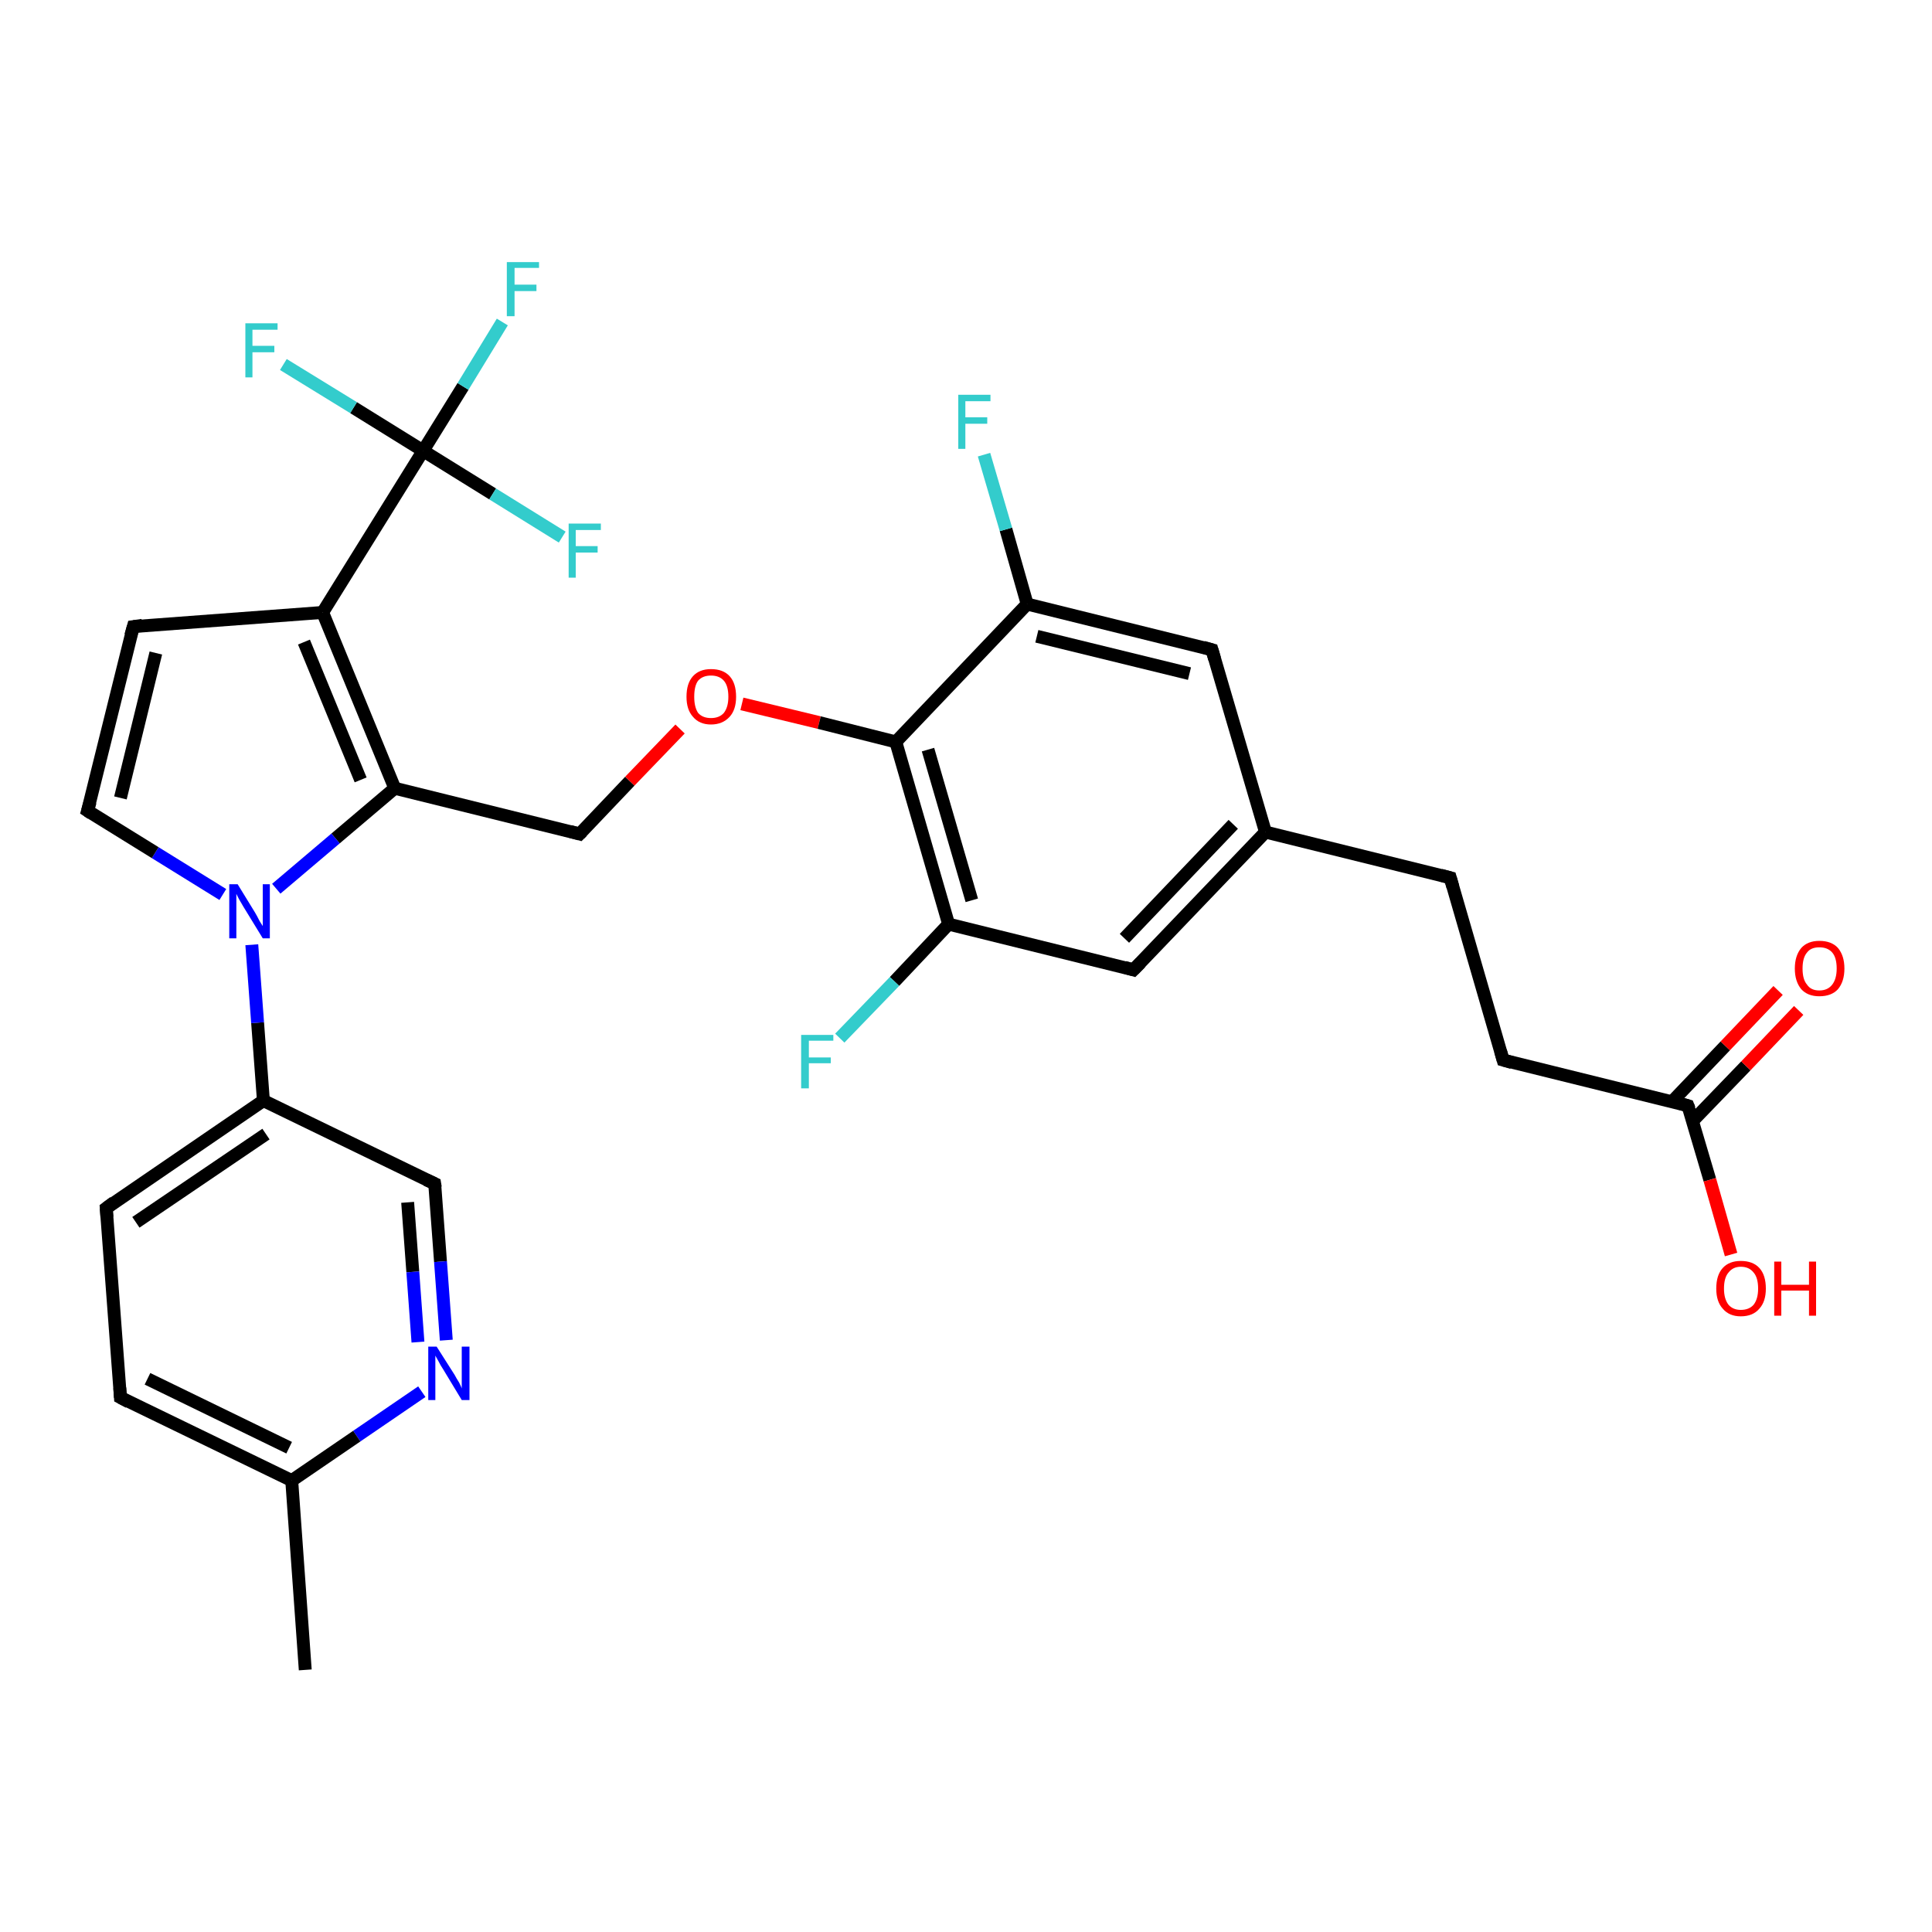 <?xml version='1.0' encoding='iso-8859-1'?>
<svg version='1.1' baseProfile='full'
              xmlns='http://www.w3.org/2000/svg'
                      xmlns:rdkit='http://www.rdkit.org/xml'
                      xmlns:xlink='http://www.w3.org/1999/xlink'
                  xml:space='preserve'
width='300px' height='300px' viewBox='0 0 300 300'>
<!-- END OF HEADER -->
<rect style='opacity:1.0;fill:#FFFFFF;stroke:none' width='300.0' height='300.0' x='0.0' y='0.0'> </rect>
<path class='bond-0 atom-0 atom-1' d='M 47.4,259.3 L 45.3,229.9' style='fill:none;fill-rule:evenodd;stroke:#000000;stroke-width:2.0px;stroke-linecap:butt;stroke-linejoin:miter;stroke-opacity:1' />
<path class='bond-1 atom-1 atom-2' d='M 45.3,229.9 L 18.7,217.0' style='fill:none;fill-rule:evenodd;stroke:#000000;stroke-width:2.0px;stroke-linecap:butt;stroke-linejoin:miter;stroke-opacity:1' />
<path class='bond-1 atom-1 atom-2' d='M 44.9,224.8 L 22.9,214.1' style='fill:none;fill-rule:evenodd;stroke:#000000;stroke-width:2.0px;stroke-linecap:butt;stroke-linejoin:miter;stroke-opacity:1' />
<path class='bond-2 atom-2 atom-3' d='M 18.7,217.0 L 16.5,187.6' style='fill:none;fill-rule:evenodd;stroke:#000000;stroke-width:2.0px;stroke-linecap:butt;stroke-linejoin:miter;stroke-opacity:1' />
<path class='bond-3 atom-3 atom-4' d='M 16.5,187.6 L 40.9,170.9' style='fill:none;fill-rule:evenodd;stroke:#000000;stroke-width:2.0px;stroke-linecap:butt;stroke-linejoin:miter;stroke-opacity:1' />
<path class='bond-3 atom-3 atom-4' d='M 21.1,189.8 L 41.3,176.1' style='fill:none;fill-rule:evenodd;stroke:#000000;stroke-width:2.0px;stroke-linecap:butt;stroke-linejoin:miter;stroke-opacity:1' />
<path class='bond-4 atom-4 atom-5' d='M 40.9,170.9 L 67.5,183.8' style='fill:none;fill-rule:evenodd;stroke:#000000;stroke-width:2.0px;stroke-linecap:butt;stroke-linejoin:miter;stroke-opacity:1' />
<path class='bond-5 atom-5 atom-6' d='M 67.5,183.8 L 68.4,195.9' style='fill:none;fill-rule:evenodd;stroke:#000000;stroke-width:2.0px;stroke-linecap:butt;stroke-linejoin:miter;stroke-opacity:1' />
<path class='bond-5 atom-5 atom-6' d='M 68.4,195.9 L 69.3,208.1' style='fill:none;fill-rule:evenodd;stroke:#0000FF;stroke-width:2.0px;stroke-linecap:butt;stroke-linejoin:miter;stroke-opacity:1' />
<path class='bond-5 atom-5 atom-6' d='M 63.3,186.7 L 64.1,197.5' style='fill:none;fill-rule:evenodd;stroke:#000000;stroke-width:2.0px;stroke-linecap:butt;stroke-linejoin:miter;stroke-opacity:1' />
<path class='bond-5 atom-5 atom-6' d='M 64.1,197.5 L 64.9,208.4' style='fill:none;fill-rule:evenodd;stroke:#0000FF;stroke-width:2.0px;stroke-linecap:butt;stroke-linejoin:miter;stroke-opacity:1' />
<path class='bond-6 atom-4 atom-7' d='M 40.9,170.9 L 40.0,158.8' style='fill:none;fill-rule:evenodd;stroke:#000000;stroke-width:2.0px;stroke-linecap:butt;stroke-linejoin:miter;stroke-opacity:1' />
<path class='bond-6 atom-4 atom-7' d='M 40.0,158.8 L 39.1,146.7' style='fill:none;fill-rule:evenodd;stroke:#0000FF;stroke-width:2.0px;stroke-linecap:butt;stroke-linejoin:miter;stroke-opacity:1' />
<path class='bond-7 atom-7 atom-8' d='M 34.6,138.9 L 24.1,132.4' style='fill:none;fill-rule:evenodd;stroke:#0000FF;stroke-width:2.0px;stroke-linecap:butt;stroke-linejoin:miter;stroke-opacity:1' />
<path class='bond-7 atom-7 atom-8' d='M 24.1,132.4 L 13.6,125.9' style='fill:none;fill-rule:evenodd;stroke:#000000;stroke-width:2.0px;stroke-linecap:butt;stroke-linejoin:miter;stroke-opacity:1' />
<path class='bond-8 atom-8 atom-9' d='M 13.6,125.9 L 20.7,97.3' style='fill:none;fill-rule:evenodd;stroke:#000000;stroke-width:2.0px;stroke-linecap:butt;stroke-linejoin:miter;stroke-opacity:1' />
<path class='bond-8 atom-8 atom-9' d='M 18.7,123.9 L 24.2,101.4' style='fill:none;fill-rule:evenodd;stroke:#000000;stroke-width:2.0px;stroke-linecap:butt;stroke-linejoin:miter;stroke-opacity:1' />
<path class='bond-9 atom-9 atom-10' d='M 20.7,97.3 L 50.1,95.1' style='fill:none;fill-rule:evenodd;stroke:#000000;stroke-width:2.0px;stroke-linecap:butt;stroke-linejoin:miter;stroke-opacity:1' />
<path class='bond-10 atom-10 atom-11' d='M 50.1,95.1 L 61.3,122.4' style='fill:none;fill-rule:evenodd;stroke:#000000;stroke-width:2.0px;stroke-linecap:butt;stroke-linejoin:miter;stroke-opacity:1' />
<path class='bond-10 atom-10 atom-11' d='M 47.2,99.7 L 56.0,121.1' style='fill:none;fill-rule:evenodd;stroke:#000000;stroke-width:2.0px;stroke-linecap:butt;stroke-linejoin:miter;stroke-opacity:1' />
<path class='bond-11 atom-11 atom-12' d='M 61.3,122.4 L 90.0,129.5' style='fill:none;fill-rule:evenodd;stroke:#000000;stroke-width:2.0px;stroke-linecap:butt;stroke-linejoin:miter;stroke-opacity:1' />
<path class='bond-12 atom-12 atom-13' d='M 90.0,129.5 L 97.8,121.3' style='fill:none;fill-rule:evenodd;stroke:#000000;stroke-width:2.0px;stroke-linecap:butt;stroke-linejoin:miter;stroke-opacity:1' />
<path class='bond-12 atom-12 atom-13' d='M 97.8,121.3 L 105.6,113.2' style='fill:none;fill-rule:evenodd;stroke:#FF0000;stroke-width:2.0px;stroke-linecap:butt;stroke-linejoin:miter;stroke-opacity:1' />
<path class='bond-13 atom-13 atom-14' d='M 115.2,109.3 L 127.2,112.2' style='fill:none;fill-rule:evenodd;stroke:#FF0000;stroke-width:2.0px;stroke-linecap:butt;stroke-linejoin:miter;stroke-opacity:1' />
<path class='bond-13 atom-13 atom-14' d='M 127.2,112.2 L 139.1,115.2' style='fill:none;fill-rule:evenodd;stroke:#000000;stroke-width:2.0px;stroke-linecap:butt;stroke-linejoin:miter;stroke-opacity:1' />
<path class='bond-14 atom-14 atom-15' d='M 139.1,115.2 L 147.3,143.5' style='fill:none;fill-rule:evenodd;stroke:#000000;stroke-width:2.0px;stroke-linecap:butt;stroke-linejoin:miter;stroke-opacity:1' />
<path class='bond-14 atom-14 atom-15' d='M 144.1,116.4 L 150.9,139.8' style='fill:none;fill-rule:evenodd;stroke:#000000;stroke-width:2.0px;stroke-linecap:butt;stroke-linejoin:miter;stroke-opacity:1' />
<path class='bond-15 atom-15 atom-16' d='M 147.3,143.5 L 138.9,152.4' style='fill:none;fill-rule:evenodd;stroke:#000000;stroke-width:2.0px;stroke-linecap:butt;stroke-linejoin:miter;stroke-opacity:1' />
<path class='bond-15 atom-15 atom-16' d='M 138.9,152.4 L 130.4,161.2' style='fill:none;fill-rule:evenodd;stroke:#33CCCC;stroke-width:2.0px;stroke-linecap:butt;stroke-linejoin:miter;stroke-opacity:1' />
<path class='bond-16 atom-15 atom-17' d='M 147.3,143.5 L 176.0,150.6' style='fill:none;fill-rule:evenodd;stroke:#000000;stroke-width:2.0px;stroke-linecap:butt;stroke-linejoin:miter;stroke-opacity:1' />
<path class='bond-17 atom-17 atom-18' d='M 176.0,150.6 L 196.5,129.2' style='fill:none;fill-rule:evenodd;stroke:#000000;stroke-width:2.0px;stroke-linecap:butt;stroke-linejoin:miter;stroke-opacity:1' />
<path class='bond-17 atom-17 atom-18' d='M 174.6,145.7 L 191.5,128.0' style='fill:none;fill-rule:evenodd;stroke:#000000;stroke-width:2.0px;stroke-linecap:butt;stroke-linejoin:miter;stroke-opacity:1' />
<path class='bond-18 atom-18 atom-19' d='M 196.5,129.2 L 225.2,136.3' style='fill:none;fill-rule:evenodd;stroke:#000000;stroke-width:2.0px;stroke-linecap:butt;stroke-linejoin:miter;stroke-opacity:1' />
<path class='bond-19 atom-19 atom-20' d='M 225.2,136.3 L 233.4,164.6' style='fill:none;fill-rule:evenodd;stroke:#000000;stroke-width:2.0px;stroke-linecap:butt;stroke-linejoin:miter;stroke-opacity:1' />
<path class='bond-20 atom-20 atom-21' d='M 233.4,164.6 L 262.1,171.7' style='fill:none;fill-rule:evenodd;stroke:#000000;stroke-width:2.0px;stroke-linecap:butt;stroke-linejoin:miter;stroke-opacity:1' />
<path class='bond-21 atom-21 atom-22' d='M 262.1,171.7 L 265.5,183.2' style='fill:none;fill-rule:evenodd;stroke:#000000;stroke-width:2.0px;stroke-linecap:butt;stroke-linejoin:miter;stroke-opacity:1' />
<path class='bond-21 atom-21 atom-22' d='M 265.5,183.2 L 268.8,194.8' style='fill:none;fill-rule:evenodd;stroke:#FF0000;stroke-width:2.0px;stroke-linecap:butt;stroke-linejoin:miter;stroke-opacity:1' />
<path class='bond-22 atom-21 atom-23' d='M 262.8,174.1 L 271.1,165.5' style='fill:none;fill-rule:evenodd;stroke:#000000;stroke-width:2.0px;stroke-linecap:butt;stroke-linejoin:miter;stroke-opacity:1' />
<path class='bond-22 atom-21 atom-23' d='M 271.1,165.5 L 279.3,156.9' style='fill:none;fill-rule:evenodd;stroke:#FF0000;stroke-width:2.0px;stroke-linecap:butt;stroke-linejoin:miter;stroke-opacity:1' />
<path class='bond-22 atom-21 atom-23' d='M 259.6,171.1 L 267.9,162.4' style='fill:none;fill-rule:evenodd;stroke:#000000;stroke-width:2.0px;stroke-linecap:butt;stroke-linejoin:miter;stroke-opacity:1' />
<path class='bond-22 atom-21 atom-23' d='M 267.9,162.4 L 276.1,153.8' style='fill:none;fill-rule:evenodd;stroke:#FF0000;stroke-width:2.0px;stroke-linecap:butt;stroke-linejoin:miter;stroke-opacity:1' />
<path class='bond-23 atom-18 atom-24' d='M 196.5,129.2 L 188.2,100.9' style='fill:none;fill-rule:evenodd;stroke:#000000;stroke-width:2.0px;stroke-linecap:butt;stroke-linejoin:miter;stroke-opacity:1' />
<path class='bond-24 atom-24 atom-25' d='M 188.2,100.9 L 159.5,93.8' style='fill:none;fill-rule:evenodd;stroke:#000000;stroke-width:2.0px;stroke-linecap:butt;stroke-linejoin:miter;stroke-opacity:1' />
<path class='bond-24 atom-24 atom-25' d='M 184.7,104.6 L 161.0,98.8' style='fill:none;fill-rule:evenodd;stroke:#000000;stroke-width:2.0px;stroke-linecap:butt;stroke-linejoin:miter;stroke-opacity:1' />
<path class='bond-25 atom-25 atom-26' d='M 159.5,93.8 L 156.2,82.2' style='fill:none;fill-rule:evenodd;stroke:#000000;stroke-width:2.0px;stroke-linecap:butt;stroke-linejoin:miter;stroke-opacity:1' />
<path class='bond-25 atom-25 atom-26' d='M 156.2,82.2 L 152.8,70.6' style='fill:none;fill-rule:evenodd;stroke:#33CCCC;stroke-width:2.0px;stroke-linecap:butt;stroke-linejoin:miter;stroke-opacity:1' />
<path class='bond-26 atom-10 atom-27' d='M 50.1,95.1 L 65.7,70.0' style='fill:none;fill-rule:evenodd;stroke:#000000;stroke-width:2.0px;stroke-linecap:butt;stroke-linejoin:miter;stroke-opacity:1' />
<path class='bond-27 atom-27 atom-28' d='M 65.7,70.0 L 71.9,60.0' style='fill:none;fill-rule:evenodd;stroke:#000000;stroke-width:2.0px;stroke-linecap:butt;stroke-linejoin:miter;stroke-opacity:1' />
<path class='bond-27 atom-27 atom-28' d='M 71.9,60.0 L 78.0,50.0' style='fill:none;fill-rule:evenodd;stroke:#33CCCC;stroke-width:2.0px;stroke-linecap:butt;stroke-linejoin:miter;stroke-opacity:1' />
<path class='bond-28 atom-27 atom-29' d='M 65.7,70.0 L 76.5,76.7' style='fill:none;fill-rule:evenodd;stroke:#000000;stroke-width:2.0px;stroke-linecap:butt;stroke-linejoin:miter;stroke-opacity:1' />
<path class='bond-28 atom-27 atom-29' d='M 76.5,76.7 L 87.3,83.4' style='fill:none;fill-rule:evenodd;stroke:#33CCCC;stroke-width:2.0px;stroke-linecap:butt;stroke-linejoin:miter;stroke-opacity:1' />
<path class='bond-29 atom-27 atom-30' d='M 65.7,70.0 L 54.9,63.3' style='fill:none;fill-rule:evenodd;stroke:#000000;stroke-width:2.0px;stroke-linecap:butt;stroke-linejoin:miter;stroke-opacity:1' />
<path class='bond-29 atom-27 atom-30' d='M 54.9,63.3 L 44.0,56.6' style='fill:none;fill-rule:evenodd;stroke:#33CCCC;stroke-width:2.0px;stroke-linecap:butt;stroke-linejoin:miter;stroke-opacity:1' />
<path class='bond-30 atom-6 atom-1' d='M 65.5,216.1 L 55.4,223.0' style='fill:none;fill-rule:evenodd;stroke:#0000FF;stroke-width:2.0px;stroke-linecap:butt;stroke-linejoin:miter;stroke-opacity:1' />
<path class='bond-30 atom-6 atom-1' d='M 55.4,223.0 L 45.3,229.9' style='fill:none;fill-rule:evenodd;stroke:#000000;stroke-width:2.0px;stroke-linecap:butt;stroke-linejoin:miter;stroke-opacity:1' />
<path class='bond-31 atom-11 atom-7' d='M 61.3,122.4 L 52.1,130.2' style='fill:none;fill-rule:evenodd;stroke:#000000;stroke-width:2.0px;stroke-linecap:butt;stroke-linejoin:miter;stroke-opacity:1' />
<path class='bond-31 atom-11 atom-7' d='M 52.1,130.2 L 42.9,138.0' style='fill:none;fill-rule:evenodd;stroke:#0000FF;stroke-width:2.0px;stroke-linecap:butt;stroke-linejoin:miter;stroke-opacity:1' />
<path class='bond-32 atom-25 atom-14' d='M 159.5,93.8 L 139.1,115.2' style='fill:none;fill-rule:evenodd;stroke:#000000;stroke-width:2.0px;stroke-linecap:butt;stroke-linejoin:miter;stroke-opacity:1' />
<path d='M 20.0,217.7 L 18.7,217.0 L 18.6,215.5' style='fill:none;stroke:#000000;stroke-width:2.0px;stroke-linecap:butt;stroke-linejoin:miter;stroke-opacity:1;' />
<path d='M 16.6,189.0 L 16.5,187.6 L 17.7,186.7' style='fill:none;stroke:#000000;stroke-width:2.0px;stroke-linecap:butt;stroke-linejoin:miter;stroke-opacity:1;' />
<path d='M 66.2,183.2 L 67.5,183.8 L 67.6,184.4' style='fill:none;stroke:#000000;stroke-width:2.0px;stroke-linecap:butt;stroke-linejoin:miter;stroke-opacity:1;' />
<path d='M 14.2,126.3 L 13.6,125.9 L 14.0,124.5' style='fill:none;stroke:#000000;stroke-width:2.0px;stroke-linecap:butt;stroke-linejoin:miter;stroke-opacity:1;' />
<path d='M 20.3,98.7 L 20.7,97.3 L 22.1,97.1' style='fill:none;stroke:#000000;stroke-width:2.0px;stroke-linecap:butt;stroke-linejoin:miter;stroke-opacity:1;' />
<path d='M 88.5,129.1 L 90.0,129.5 L 90.4,129.1' style='fill:none;stroke:#000000;stroke-width:2.0px;stroke-linecap:butt;stroke-linejoin:miter;stroke-opacity:1;' />
<path d='M 174.6,150.2 L 176.0,150.6 L 177.1,149.5' style='fill:none;stroke:#000000;stroke-width:2.0px;stroke-linecap:butt;stroke-linejoin:miter;stroke-opacity:1;' />
<path d='M 223.7,135.9 L 225.2,136.3 L 225.6,137.7' style='fill:none;stroke:#000000;stroke-width:2.0px;stroke-linecap:butt;stroke-linejoin:miter;stroke-opacity:1;' />
<path d='M 233.0,163.2 L 233.4,164.6 L 234.8,165.0' style='fill:none;stroke:#000000;stroke-width:2.0px;stroke-linecap:butt;stroke-linejoin:miter;stroke-opacity:1;' />
<path d='M 260.7,171.3 L 262.1,171.7 L 262.3,172.2' style='fill:none;stroke:#000000;stroke-width:2.0px;stroke-linecap:butt;stroke-linejoin:miter;stroke-opacity:1;' />
<path d='M 188.6,102.3 L 188.2,100.9 L 186.8,100.5' style='fill:none;stroke:#000000;stroke-width:2.0px;stroke-linecap:butt;stroke-linejoin:miter;stroke-opacity:1;' />
<path class='atom-6' d='M 67.8 209.1
L 70.6 213.5
Q 70.8 213.9, 71.3 214.7
Q 71.7 215.5, 71.7 215.6
L 71.7 209.1
L 72.9 209.1
L 72.9 217.4
L 71.7 217.4
L 68.8 212.6
Q 68.4 212.0, 68.1 211.4
Q 67.7 210.7, 67.6 210.5
L 67.6 217.4
L 66.5 217.4
L 66.5 209.1
L 67.8 209.1
' fill='#0000FF'/>
<path class='atom-7' d='M 36.9 137.3
L 39.6 141.7
Q 39.9 142.2, 40.3 143.0
Q 40.8 143.8, 40.8 143.8
L 40.8 137.3
L 41.9 137.3
L 41.9 145.7
L 40.8 145.7
L 37.8 140.8
Q 37.5 140.3, 37.1 139.6
Q 36.8 139.0, 36.7 138.8
L 36.7 145.7
L 35.6 145.7
L 35.6 137.3
L 36.9 137.3
' fill='#0000FF'/>
<path class='atom-13' d='M 106.6 108.2
Q 106.6 106.1, 107.6 105.0
Q 108.6 103.9, 110.4 103.9
Q 112.3 103.9, 113.3 105.0
Q 114.3 106.1, 114.3 108.2
Q 114.3 110.2, 113.3 111.3
Q 112.2 112.5, 110.4 112.5
Q 108.6 112.5, 107.6 111.3
Q 106.6 110.2, 106.6 108.2
M 110.4 111.5
Q 111.7 111.5, 112.4 110.7
Q 113.1 109.8, 113.1 108.2
Q 113.1 106.5, 112.4 105.7
Q 111.7 104.9, 110.4 104.9
Q 109.1 104.9, 108.4 105.7
Q 107.8 106.5, 107.8 108.2
Q 107.8 109.8, 108.4 110.7
Q 109.1 111.5, 110.4 111.5
' fill='#FF0000'/>
<path class='atom-16' d='M 124.4 160.7
L 129.4 160.7
L 129.4 161.6
L 125.6 161.6
L 125.6 164.2
L 129.0 164.2
L 129.0 165.1
L 125.6 165.1
L 125.6 169.0
L 124.4 169.0
L 124.4 160.7
' fill='#33CCCC'/>
<path class='atom-22' d='M 266.5 200.1
Q 266.5 198.0, 267.5 196.9
Q 268.5 195.8, 270.3 195.8
Q 272.2 195.8, 273.2 196.9
Q 274.2 198.0, 274.2 200.1
Q 274.2 202.1, 273.2 203.2
Q 272.2 204.4, 270.3 204.4
Q 268.5 204.4, 267.5 203.2
Q 266.5 202.1, 266.5 200.1
M 270.3 203.4
Q 271.6 203.4, 272.3 202.6
Q 273.0 201.7, 273.0 200.1
Q 273.0 198.4, 272.3 197.6
Q 271.6 196.7, 270.3 196.7
Q 269.1 196.7, 268.4 197.6
Q 267.7 198.4, 267.7 200.1
Q 267.7 201.7, 268.4 202.6
Q 269.1 203.4, 270.3 203.4
' fill='#FF0000'/>
<path class='atom-22' d='M 275.5 195.9
L 276.6 195.9
L 276.6 199.5
L 280.9 199.5
L 280.9 195.9
L 282.0 195.9
L 282.0 204.3
L 280.9 204.3
L 280.9 200.4
L 276.6 200.4
L 276.6 204.3
L 275.5 204.3
L 275.5 195.9
' fill='#FF0000'/>
<path class='atom-23' d='M 278.7 150.4
Q 278.7 148.4, 279.7 147.2
Q 280.7 146.1, 282.5 146.1
Q 284.4 146.1, 285.4 147.2
Q 286.4 148.4, 286.4 150.4
Q 286.4 152.4, 285.4 153.6
Q 284.4 154.7, 282.5 154.7
Q 280.7 154.7, 279.7 153.6
Q 278.7 152.4, 278.7 150.4
M 282.5 153.8
Q 283.8 153.8, 284.5 152.9
Q 285.2 152.0, 285.2 150.4
Q 285.2 148.7, 284.5 147.9
Q 283.8 147.1, 282.5 147.1
Q 281.2 147.1, 280.6 147.9
Q 279.9 148.7, 279.9 150.4
Q 279.9 152.1, 280.6 152.9
Q 281.2 153.8, 282.5 153.8
' fill='#FF0000'/>
<path class='atom-26' d='M 148.8 61.3
L 153.8 61.3
L 153.8 62.3
L 149.9 62.3
L 149.9 64.8
L 153.3 64.8
L 153.3 65.8
L 149.9 65.8
L 149.9 69.7
L 148.8 69.7
L 148.8 61.3
' fill='#33CCCC'/>
<path class='atom-28' d='M 78.7 40.7
L 83.7 40.7
L 83.7 41.6
L 79.9 41.6
L 79.9 44.2
L 83.3 44.2
L 83.3 45.2
L 79.9 45.2
L 79.9 49.1
L 78.7 49.1
L 78.7 40.7
' fill='#33CCCC'/>
<path class='atom-29' d='M 88.3 81.3
L 93.3 81.3
L 93.3 82.3
L 89.4 82.3
L 89.4 84.8
L 92.8 84.8
L 92.8 85.8
L 89.4 85.8
L 89.4 89.7
L 88.3 89.7
L 88.3 81.3
' fill='#33CCCC'/>
<path class='atom-30' d='M 38.1 50.2
L 43.1 50.2
L 43.1 51.2
L 39.2 51.2
L 39.2 53.7
L 42.6 53.7
L 42.6 54.7
L 39.2 54.7
L 39.2 58.6
L 38.1 58.6
L 38.1 50.2
' fill='#33CCCC'/>
</svg>
